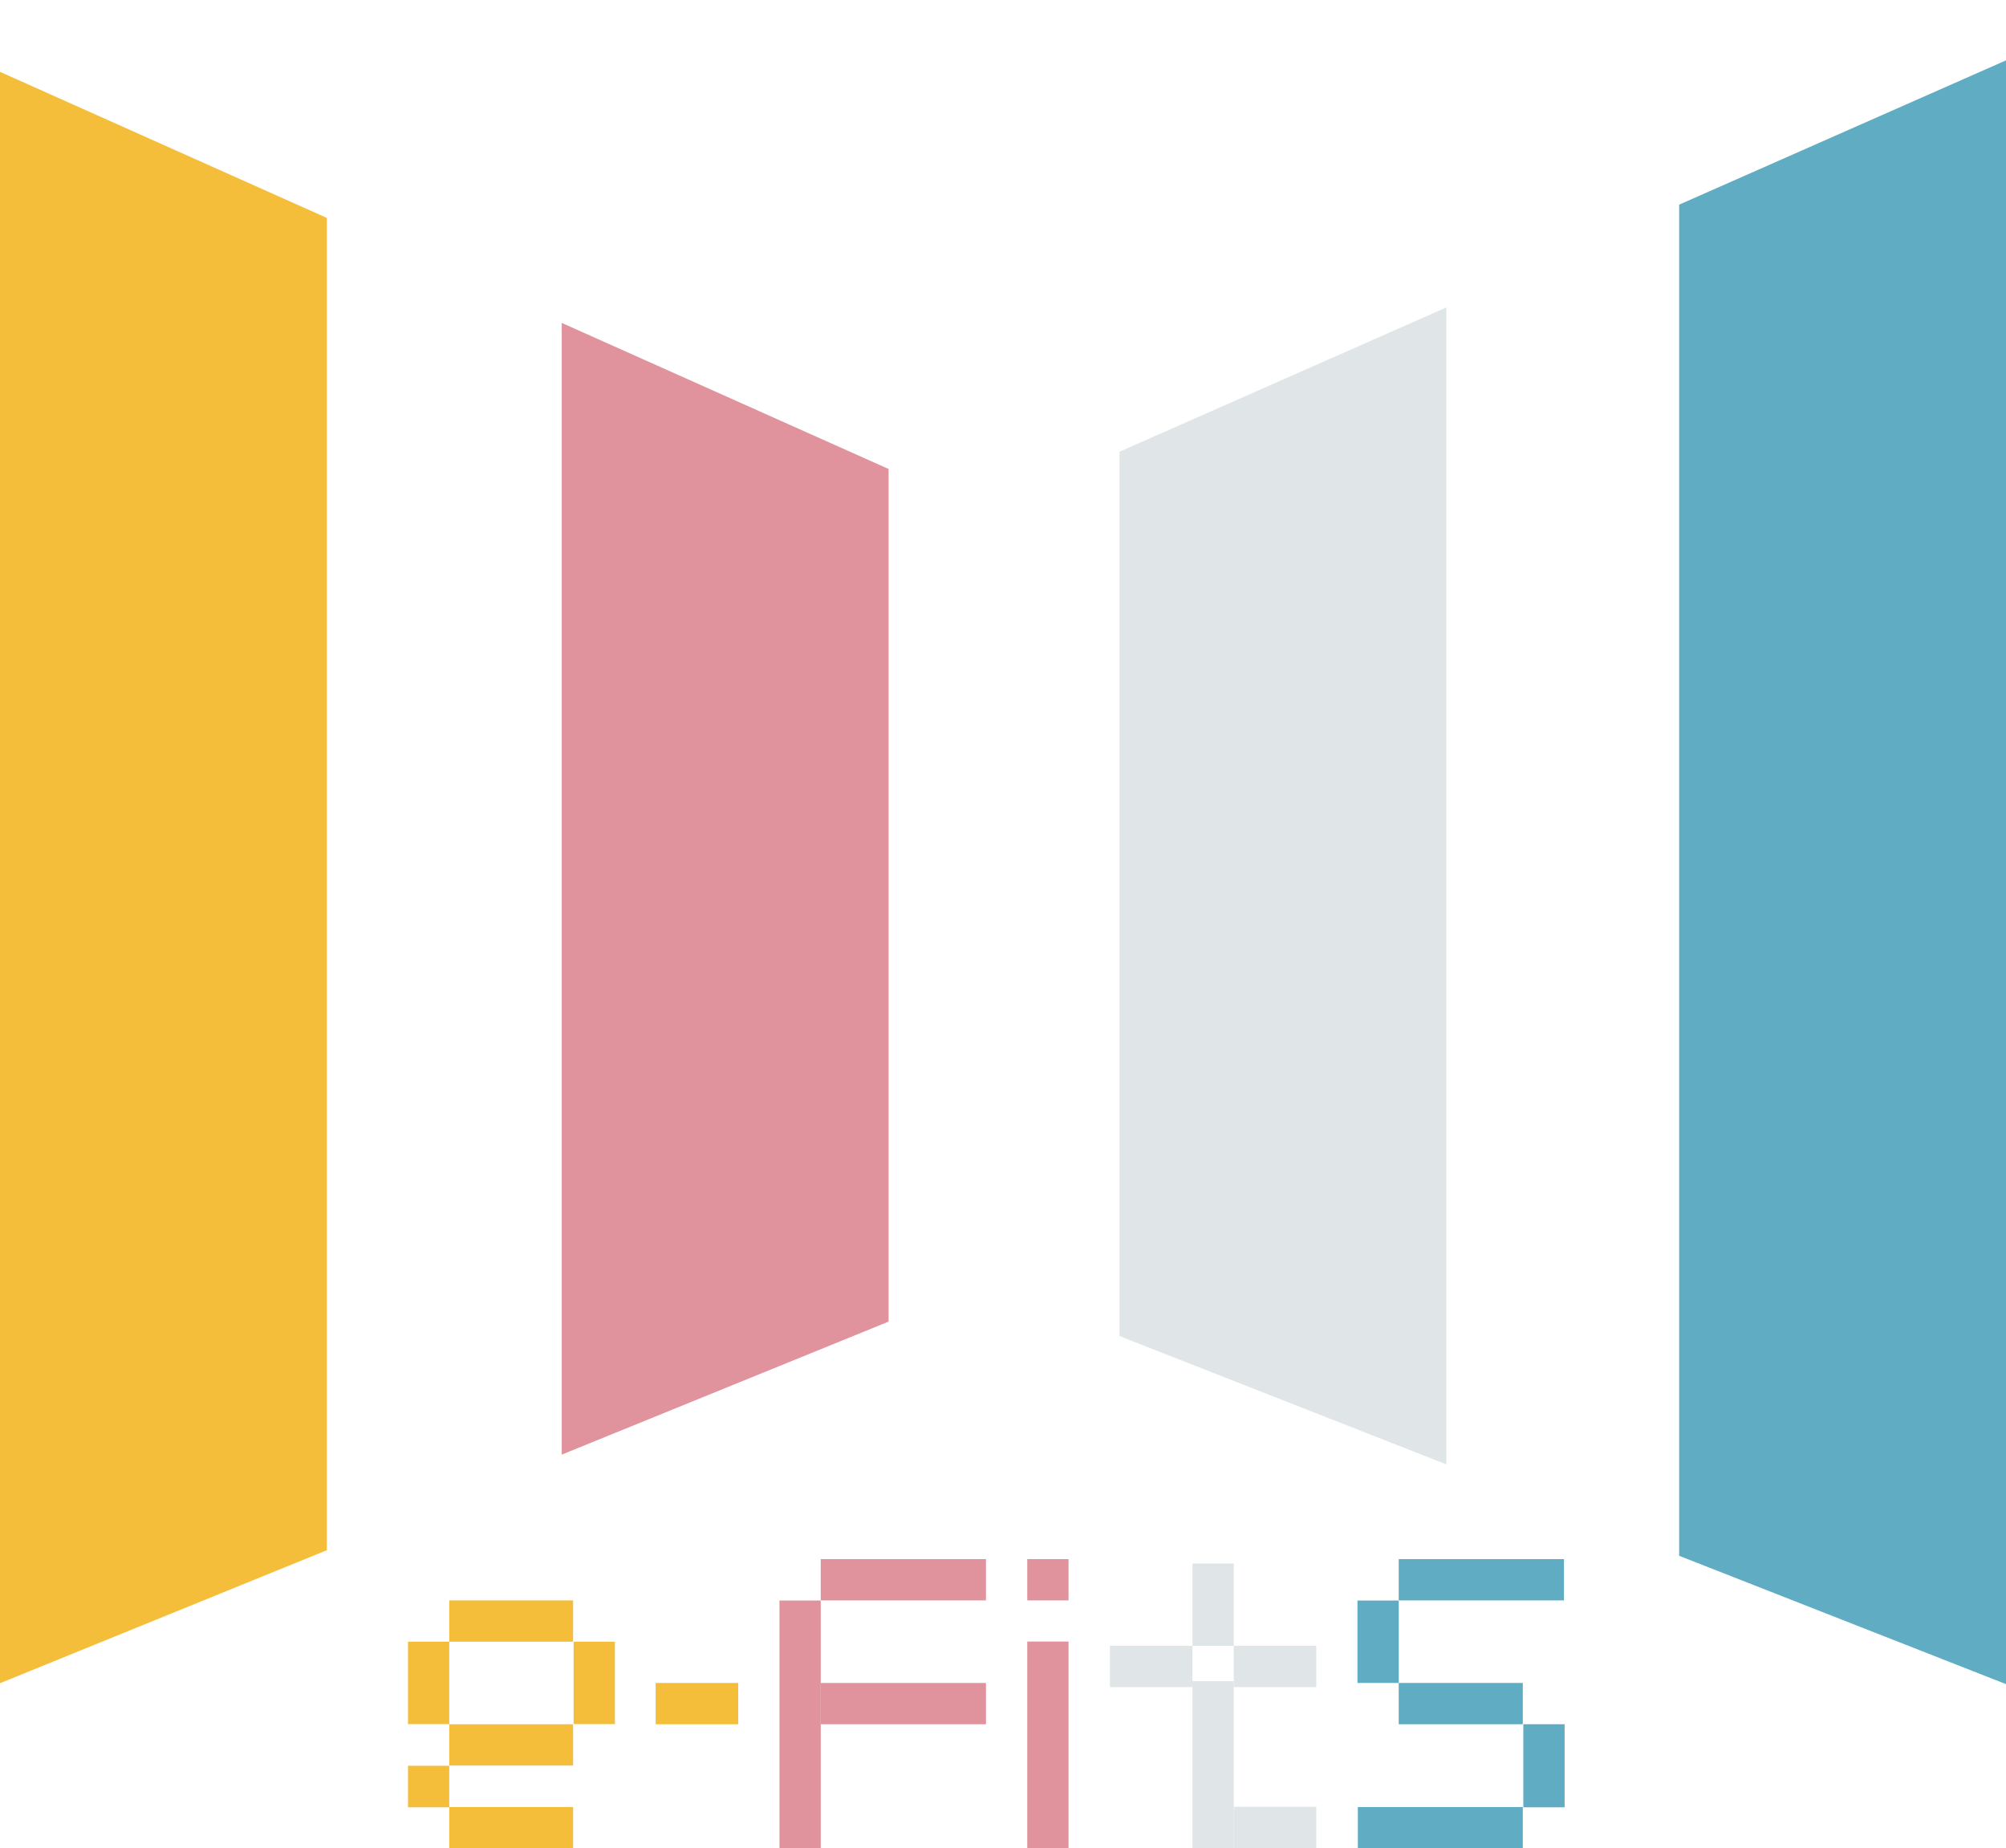<svg id="レイヤー_1" data-name="レイヤー 1" xmlns="http://www.w3.org/2000/svg" xmlns:xlink="http://www.w3.org/1999/xlink" viewBox="0 0 155.52 143.29"><defs><style>.cls-1{fill:none;}.cls-2{clip-path:url(#clip-path);}.cls-3{fill:#f5be3a;}.cls-4{fill:#e0939d;}.cls-5{fill:#e0e5e7;}.cls-6{fill:#5facc3;}</style><clipPath id="clip-path" transform="translate(-21.95 -25.73)"><polygon id="SVGID" class="cls-1" points="98.23 65.39 21.95 31.3 21.95 156.22 98.23 125.18 177.47 156.29 177.47 30.41 98.23 65.39"/></clipPath></defs><g class="cls-2"><rect class="cls-3" width="25.34" height="135.04"/><rect class="cls-4" x="43.55" width="25.34" height="135.04"/><rect class="cls-5" x="86.79" width="25.34" height="135.04"/><rect class="cls-6" x="130.18" width="25.34" height="135.04"/></g><rect class="cls-3" x="34.83" y="124.07" width="9.6" height="3.2"/><rect class="cls-3" x="34.83" y="133.67" width="9.6" height="3.2"/><rect class="cls-3" x="50.83" y="130.47" width="6.4" height="3.2"/><rect class="cls-3" x="34.83" y="140.09" width="9.6" height="3.2"/><rect class="cls-3" x="31.63" y="127.27" width="3.2" height="6.39"/><rect class="cls-4" x="63.63" y="120.87" width="12.81" height="3.2"/><rect class="cls-4" x="63.63" y="130.47" width="12.81" height="3.2"/><rect class="cls-4" x="60.43" y="124.08" width="3.2" height="19.21"/><rect class="cls-5" x="95.65" y="127.59" width="6.4" height="3.2"/><rect class="cls-5" x="95.65" y="140.07" width="6.4" height="3.2"/><rect class="cls-5" x="86.05" y="127.59" width="6.4" height="3.2"/><rect class="cls-5" x="92.45" y="121.21" width="3.2" height="6.38"/><rect class="cls-5" x="92.45" y="130.33" width="3.2" height="12.96"/><rect class="cls-4" x="79.64" y="120.87" width="3.2" height="3.2"/><rect class="cls-4" x="79.64" y="127.26" width="3.2" height="16.03"/><rect class="cls-3" x="31.63" y="136.89" width="3.2" height="3.22"/><rect class="cls-3" x="44.47" y="127.27" width="3.2" height="6.39"/><rect class="cls-6" x="108.44" y="120.87" width="12.81" height="3.2"/><rect class="cls-6" x="108.44" y="130.47" width="9.62" height="3.2"/><rect class="cls-6" x="105.27" y="140.09" width="12.79" height="3.2"/><rect class="cls-6" x="105.24" y="124.08" width="3.2" height="6.39"/><rect class="cls-6" x="118.1" y="133.67" width="3.2" height="6.44"/></svg>